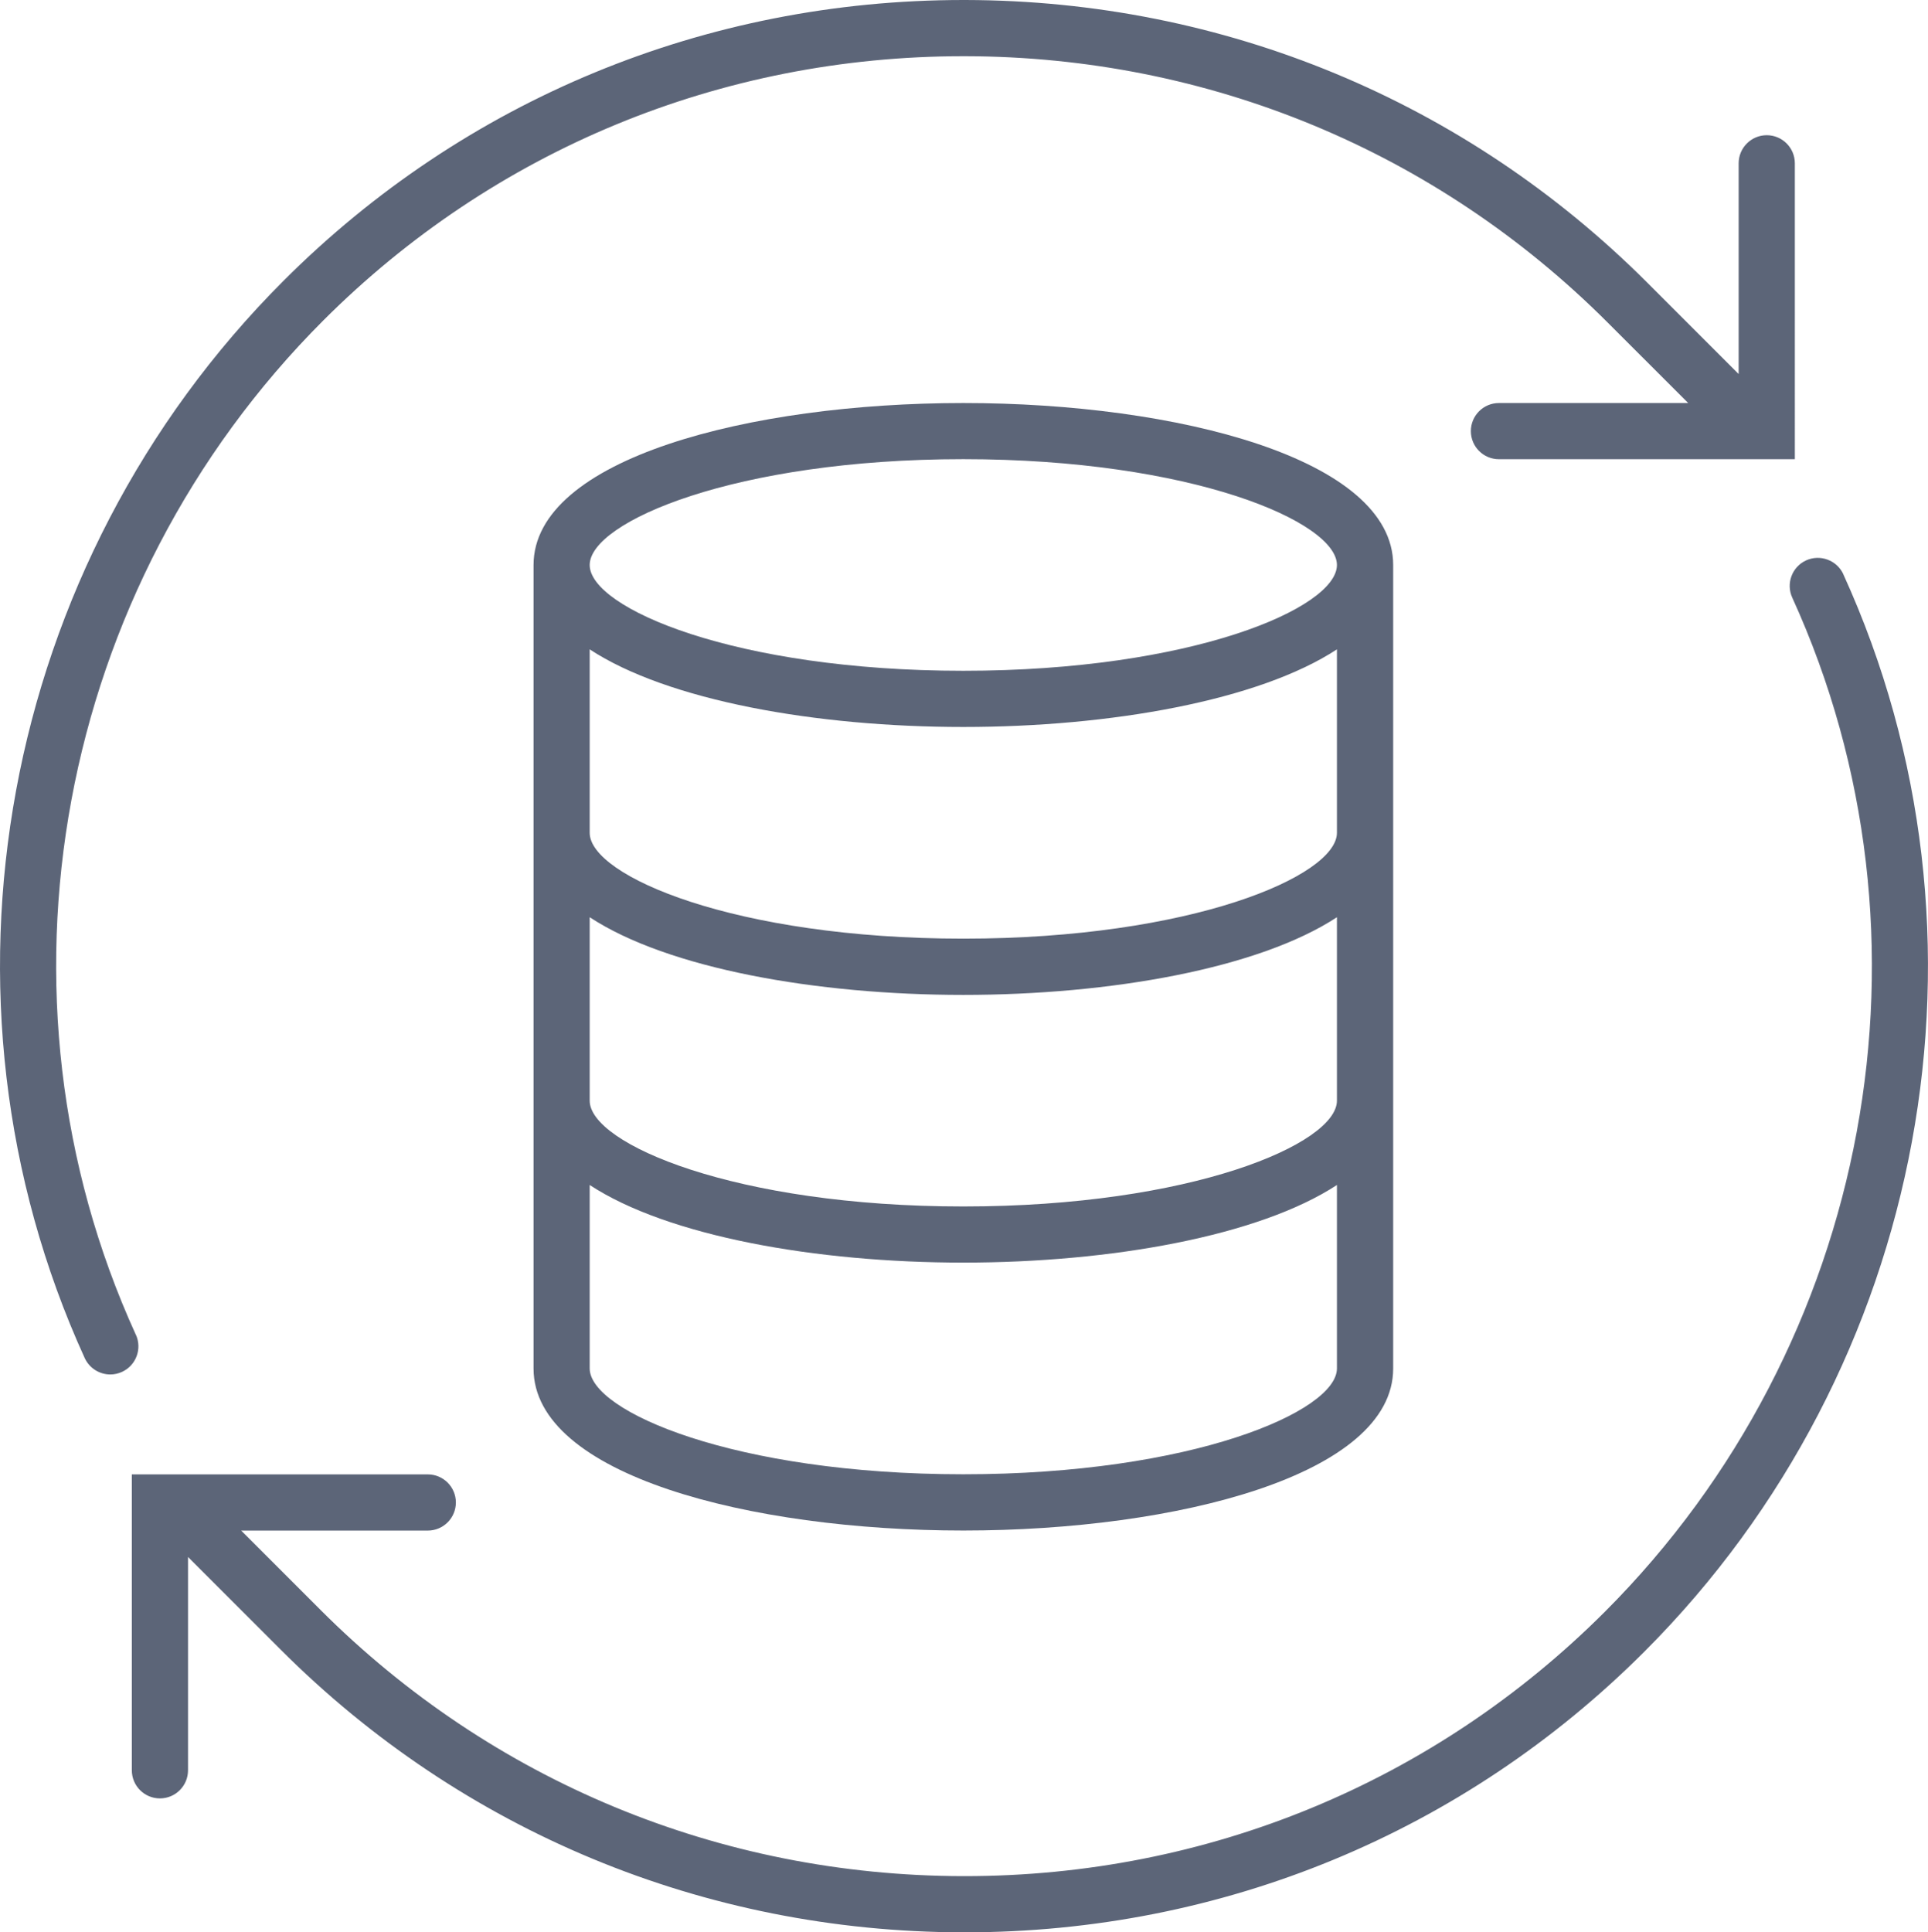 <?xml version="1.0" encoding="UTF-8"?>
<svg xmlns="http://www.w3.org/2000/svg" id="Layer_1" viewBox="0 0 34.925 35">
  <defs>
    <style>.cls-1{fill:#5c6578;}</style>
  </defs>
  <path class="cls-1" d="M2.46,24.175C-.345,18.024,1.02,10.641,5.856,5.805,8.944,2.717,13.061,1.018,17.452,1.018h.036c4.401,.009,8.533,1.722,11.633,4.823l1.46,1.459h-3.428c-.281,0-.509,.228-.509,.509s.228,.509,.509,.509h5.36V2.958c0-.281-.228-.509-.509-.509s-.509,.228-.509,.509v3.817l-1.654-1.654C26.549,1.829,22.163,.01,17.49,0h-.038C12.789,0,8.416,1.805,5.137,5.085,.001,10.219-1.446,18.061,1.534,24.598c.086,.187,.27,.298,.464,.298,.071,0,.142-.015,.211-.046,.256-.117,.369-.419,.252-.675Z"></path>
  <path class="cls-1" d="M33.392,10.402c-.117-.255-.419-.367-.674-.252-.256,.117-.369,.419-.252,.675,2.805,6.152,1.44,13.535-3.396,18.371-3.088,3.087-7.204,4.787-11.596,4.787h-.036c-4.401-.009-8.533-1.722-11.633-4.823l-1.436-1.436h3.38c.281,0,.509-.228,.509-.509s-.228-.509-.509-.509H2.388v5.36c0,.281,.228,.509,.509,.509s.509-.228,.509-.509v-3.864l1.678,1.678c3.292,3.293,7.679,5.111,12.351,5.121h.038c4.663,0,9.036-1.805,12.315-5.085,5.135-5.135,6.583-12.977,3.603-19.514Z"></path>
  <path class="cls-1" d="M9.665,10.235v14.553c0,1.927,3.917,2.935,7.786,2.935s7.786-1.008,7.786-2.935V10.235c0-1.927-3.917-2.935-7.786-2.935s-7.786,1.008-7.786,2.935Zm14.553,9.702c0,.781-2.636,1.916-6.768,1.916s-6.768-1.135-6.768-1.916v-3.323c1.414,.928,4.102,1.407,6.768,1.407s5.353-.479,6.768-1.407v3.323Zm0-4.852c0,.781-2.636,1.917-6.768,1.917s-6.768-1.135-6.768-1.917v-3.323c1.414,.928,4.102,1.406,6.768,1.406s5.353-.479,6.768-1.406v3.323Zm-6.768,11.619c-4.131,0-6.768-1.135-6.768-1.917v-3.323c1.414,.928,4.102,1.406,6.768,1.406s5.353-.479,6.768-1.406v3.323c0,.781-2.636,1.917-6.768,1.917Zm6.768-16.47c0,.781-2.636,1.916-6.768,1.916s-6.768-1.135-6.768-1.916,2.636-1.917,6.768-1.917,6.768,1.135,6.768,1.917Z"></path>
</svg>
